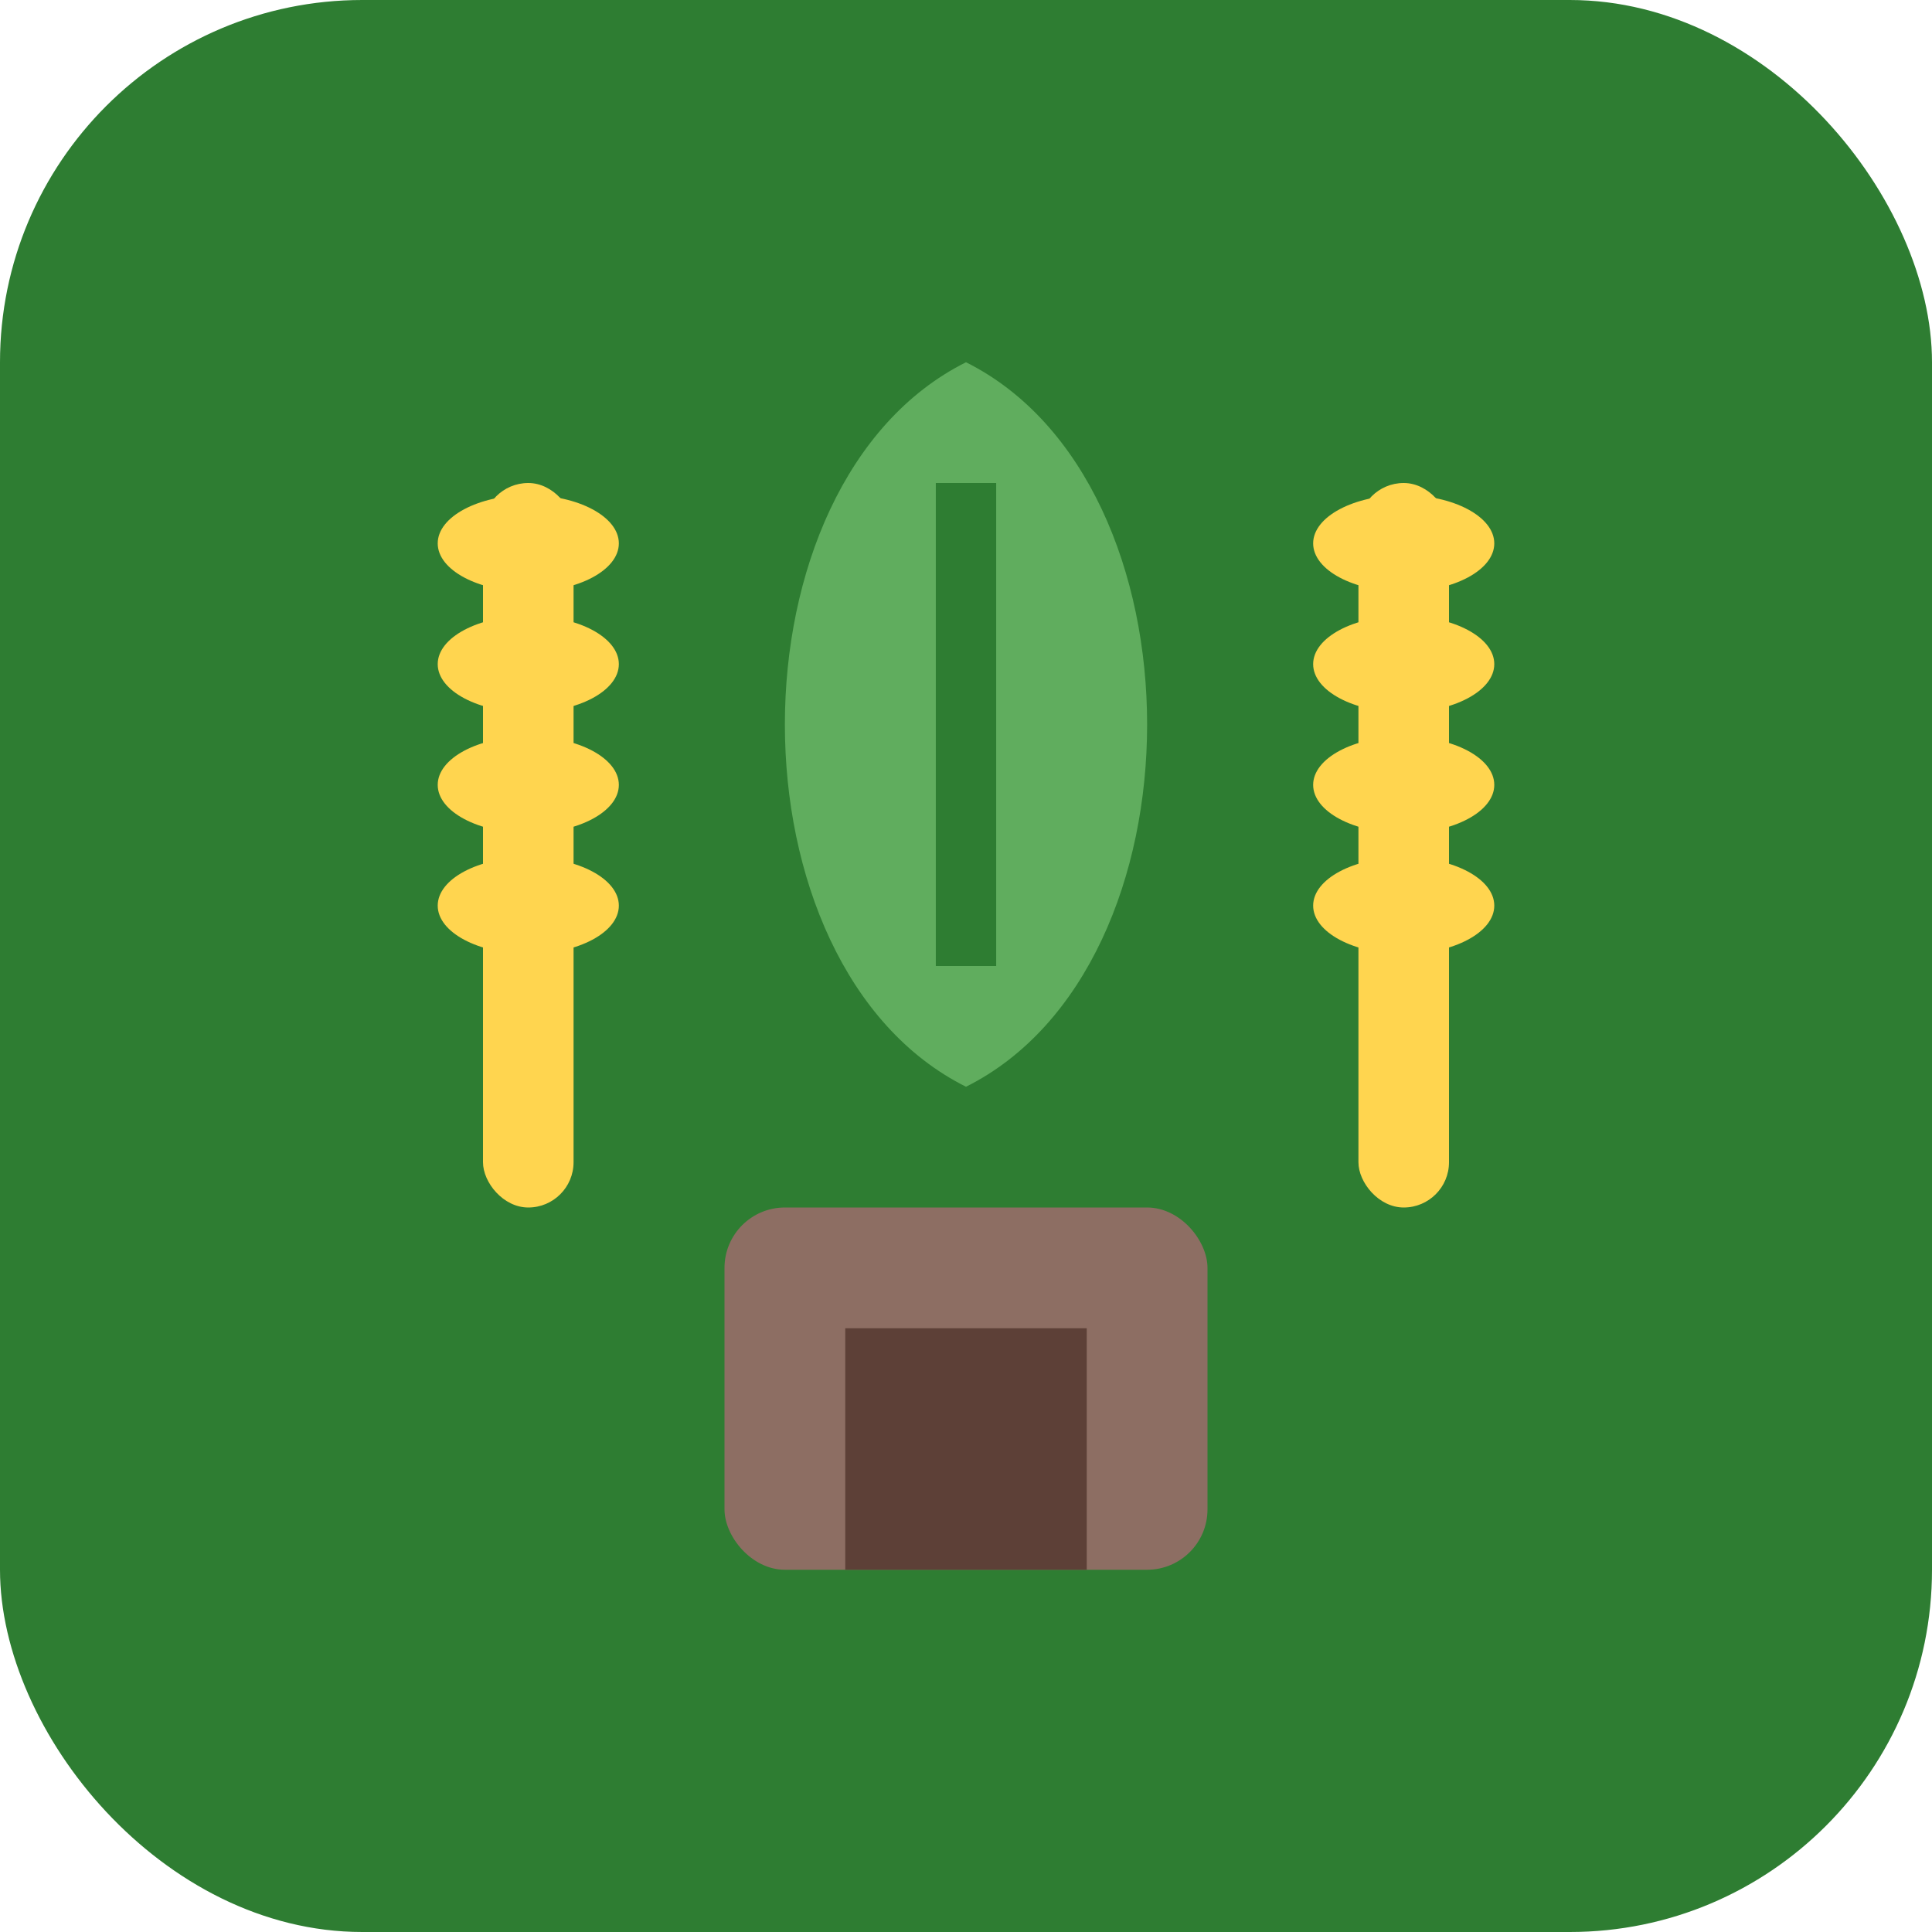 <svg width="32" height="32" viewBox="0 0 32 32" xmlns="http://www.w3.org/2000/svg">
  <!-- Farm icon with wheat and leaf elements -->
  <rect width="32" height="32" fill="#2e7d32" rx="6"/>
  
  <!-- Wheat stalks -->
  <g fill="#ffd54f">
    <!-- Left wheat stalk -->
    <rect x="8" y="8" width="1.5" height="12" rx="0.75"/>
    <ellipse cx="8.75" cy="9" rx="1.5" ry="0.8"/>
    <ellipse cx="8.75" cy="11" rx="1.5" ry="0.8"/>
    <ellipse cx="8.75" cy="13" rx="1.5" ry="0.8"/>
    <ellipse cx="8.75" cy="15" rx="1.5" ry="0.8"/>
    
    <!-- Right wheat stalk -->
    <rect x="22.5" y="8" width="1.5" height="12" rx="0.75"/>
    <ellipse cx="23.25" cy="9" rx="1.5" ry="0.8"/>
    <ellipse cx="23.25" cy="11" rx="1.5" ry="0.8"/>
    <ellipse cx="23.25" cy="13" rx="1.5" ry="0.8"/>
    <ellipse cx="23.25" cy="15" rx="1.5" ry="0.8"/>
  </g>
  
  <!-- Central leaf -->
  <g fill="#60ad5e">
    <path d="M16 6 C12 8, 12 16, 16 18 C20 16, 20 8, 16 6 Z"/>
    <line x1="16" y1="8" x2="16" y2="16" stroke="#2e7d32" stroke-width="1"/>
  </g>
  
  <!-- Farm base -->
  <rect x="12" y="20" width="8" height="6" fill="#8d6e63" rx="1"/>
  <rect x="14" y="22" width="4" height="4" fill="#5d4037"/>
</svg>